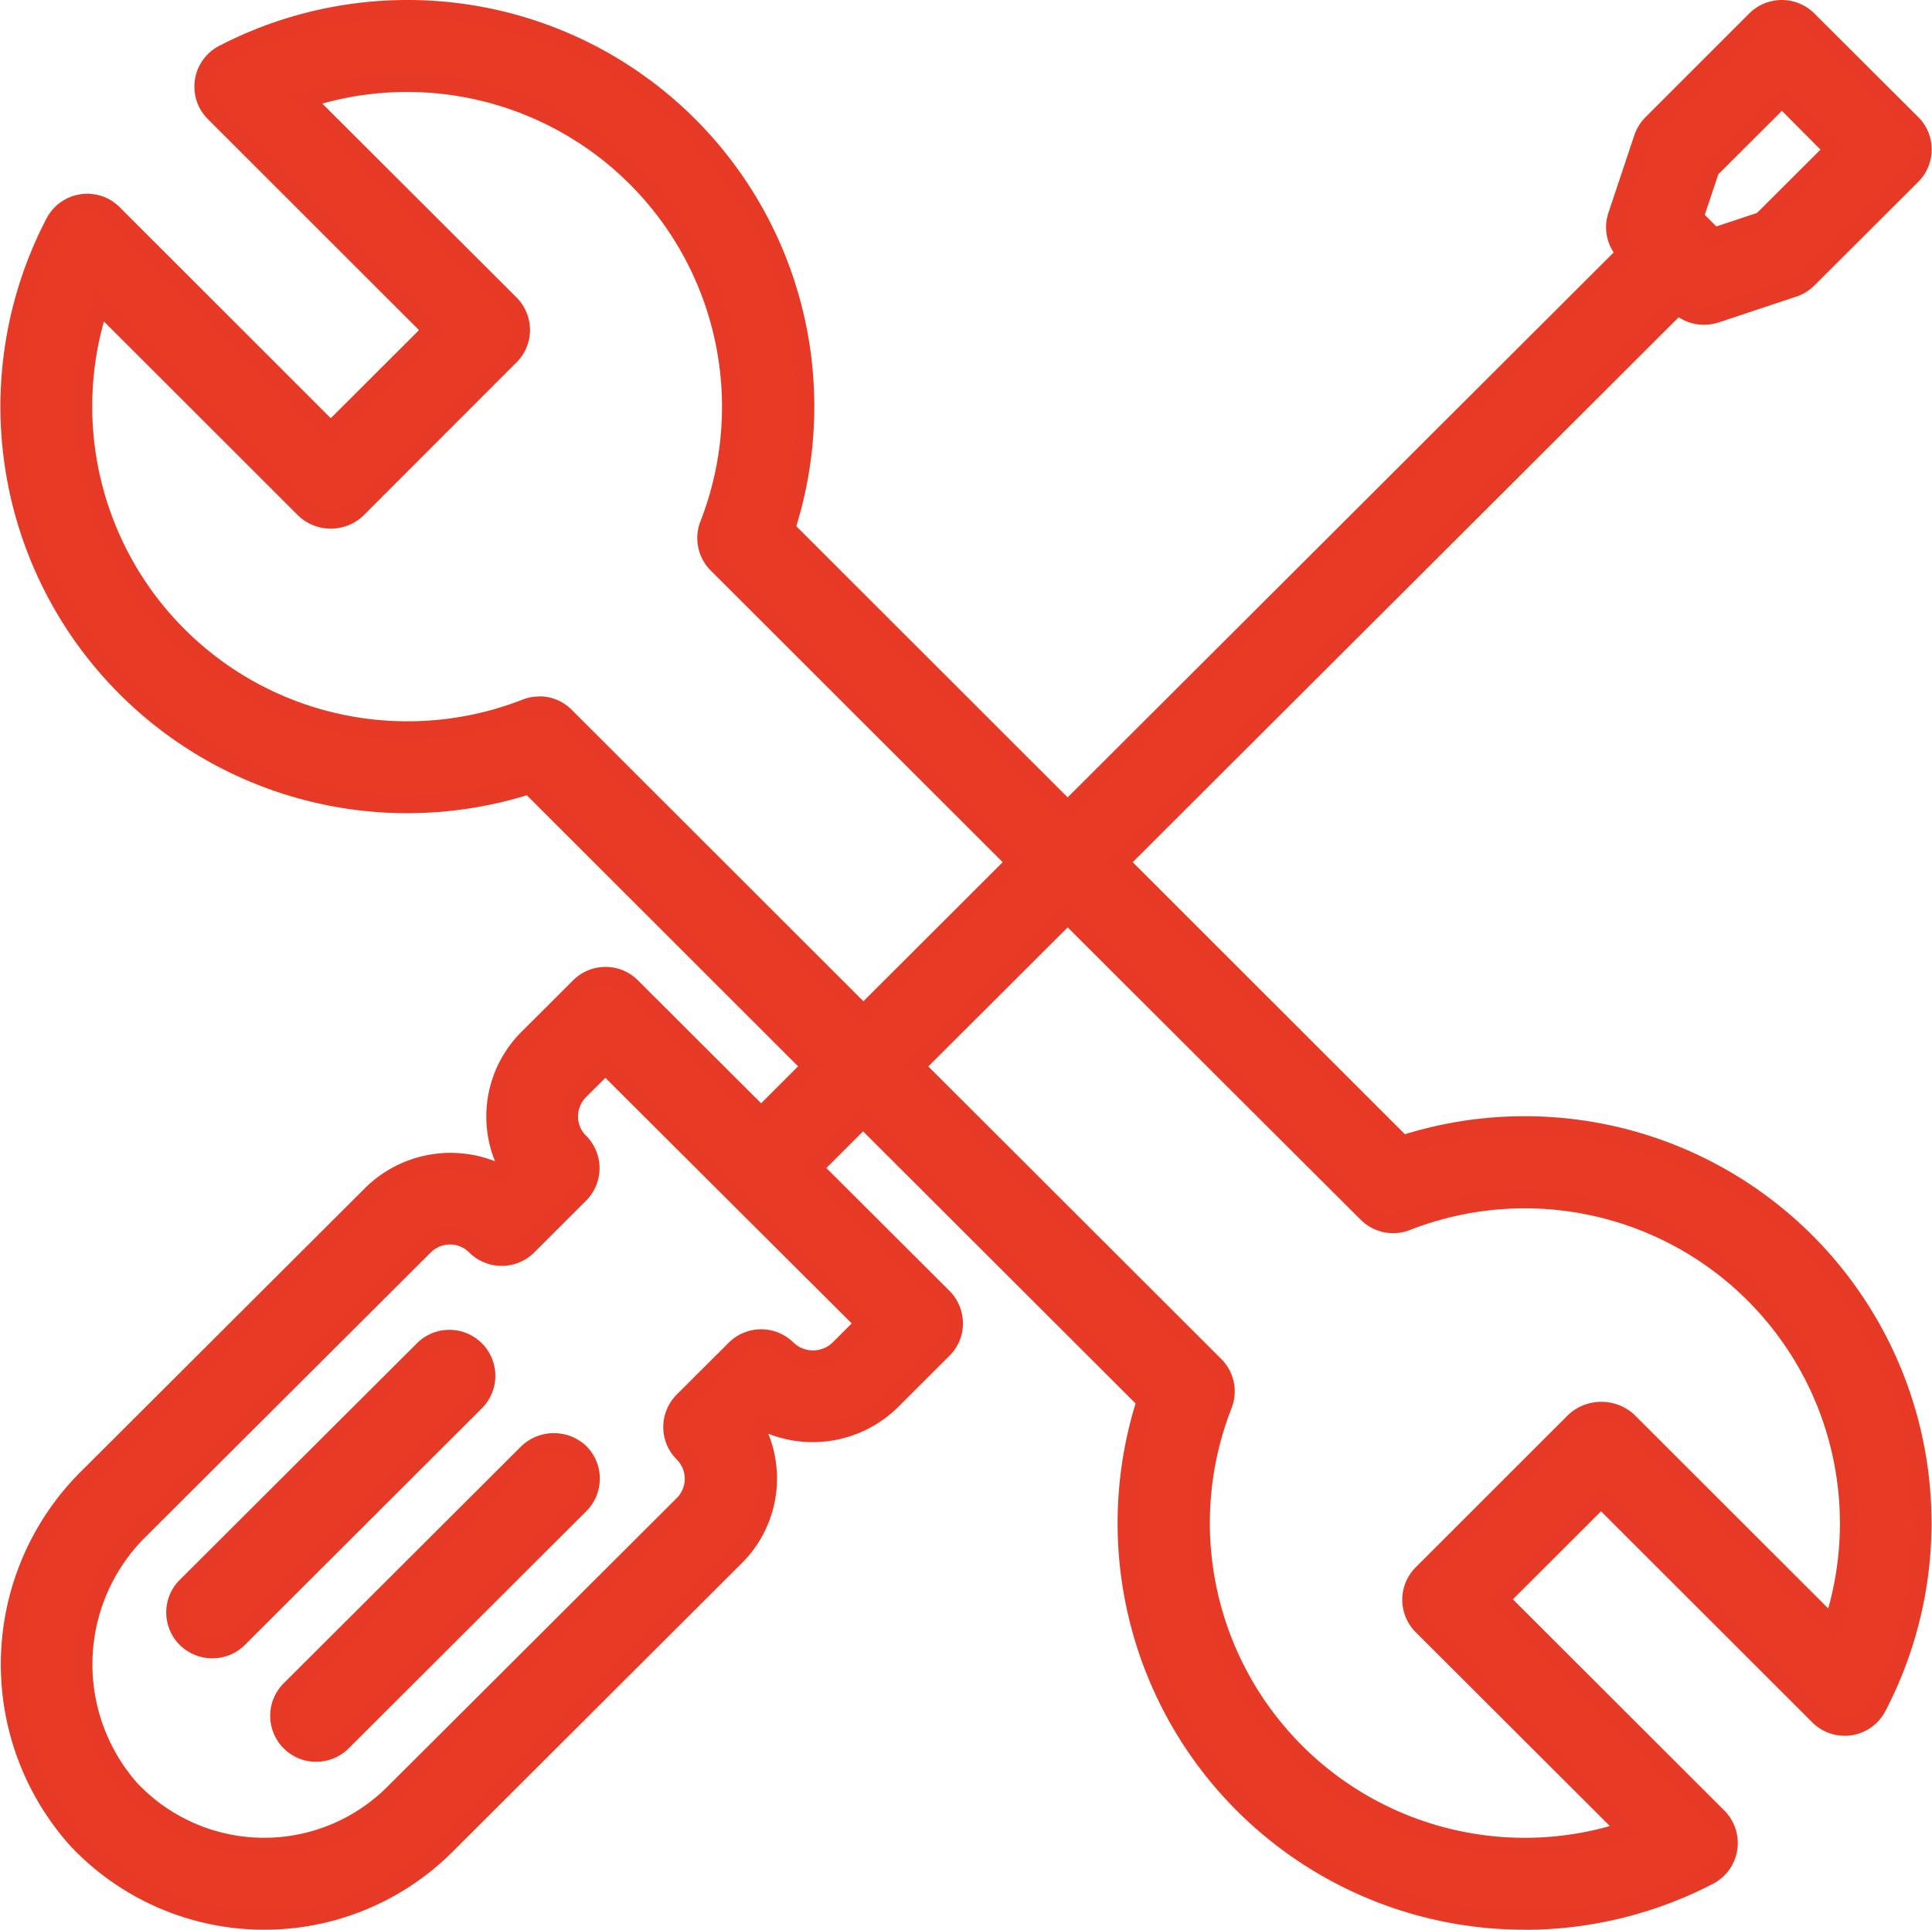 <svg xmlns="http://www.w3.org/2000/svg" xmlns:xlink="http://www.w3.org/1999/xlink" width="36.864" height="36.829" viewBox="0 0 36.864 36.829">
  <defs>
    <clipPath id="clip-path">
      <rect id="Rectangle_31" data-name="Rectangle 31" width="36.864" height="36.829" fill="none"/>
    </clipPath>
  </defs>
  <g id="ikona_9" transform="translate(0)">
    <g id="Group_52" data-name="Group 52" transform="translate(0 0)" clip-path="url(#clip-path)">
      <path id="Path_60" data-name="Path 60" d="M34.568,5.4a.7.7,0,0,1-.274.169l-1.485.494a.689.689,0,0,1-.222.036.7.7,0,0,1-.495-.2L21.439,16.533l5.394,5.391a7.587,7.587,0,0,1,9.062,10.727.7.7,0,0,1-1.118.171l-4.151-4.149L28.695,30.6l4.151,4.149a.7.7,0,0,1-.172,1.118,7.623,7.623,0,0,1-3.511.858,7.585,7.585,0,0,1-7.221-9.916l-5.4-5.394-.953.952,2.472,2.468a.7.7,0,0,1,0,.992l-.99.988a2.15,2.15,0,0,1-2.39.411l-.166.165a2.1,2.1,0,0,1-.413,2.388L8.582,35.3a4.907,4.907,0,0,1-7.035-.108,5.015,5.015,0,0,1,.23-6.937l5.4-5.389a2.151,2.151,0,0,1,2.391-.411l.166-.166a2.1,2.1,0,0,1,.413-2.387l.99-.988a.7.7,0,0,1,.992,0L14.6,21.38l.954-.953-5.375-5.373A7.588,7.588,0,0,1,1.117,4.327a.7.7,0,0,1,1.119-.171L6.386,8.3,8.317,6.376,4.166,2.226a.7.7,0,0,1,.172-1.118A7.623,7.623,0,0,1,7.849.25a7.585,7.585,0,0,1,7.22,9.916l5.378,5.375L31.1,4.9a.7.7,0,0,1-.168-.715l.495-1.482a.7.7,0,0,1,.171-.274L33.576.455a.7.7,0,0,1,.992,0l1.979,1.976a.7.7,0,0,1,0,.992Zm-22.937,15-.493.493a.694.694,0,0,0,0,.983.7.7,0,0,1,0,.992l-.99.988a.7.7,0,0,1-.992,0,.7.7,0,0,0-.988,0l-5.4,5.388a3.6,3.6,0,0,0-.2,4.982,3.5,3.5,0,0,0,5.022.077l5.525-5.512a.7.7,0,0,0,0-.983.7.7,0,0,1,0-.992l.99-.989a.7.7,0,0,1,.992,0,.716.716,0,0,0,.987,0l.493-.491Zm11.618,5.735a.7.7,0,0,1,.158.752,6.186,6.186,0,0,0,7.712,8.124L27.206,31.1a.7.7,0,0,1,0-.992l2.922-2.921a.722.722,0,0,1,.992,0L35.035,31.1a6.187,6.187,0,0,0-8.13-7.71.7.7,0,0,1-.752-.157l-5.707-5.705-2.906,2.9ZM13.763,10.845a.7.7,0,0,1-.157-.752A6.186,6.186,0,0,0,5.893,1.969L9.806,5.879a.7.7,0,0,1,0,.992L6.882,9.792a.722.722,0,0,1-.992,0L1.976,5.88a6.188,6.188,0,0,0,8.13,7.71.706.706,0,0,1,.752.157l5.689,5.687,2.906-2.9Zm20.31-8.9L32.706,3.307l-.3.913.375.375.917-.305,1.365-1.362ZM6.6,33.319a.7.7,0,1,1-.992-.992L10.146,27.8a.7.7,0,1,1,.992.992Zm-1.98-1.976a.7.7,0,0,1-.992-.992l4.535-4.525a.7.7,0,0,1,.992.993Z" transform="translate(-0.075 -0.074)" fill="#e83a25"/>
      <path id="Path_61" data-name="Path 61" d="M29.089,36.829a7.76,7.76,0,0,1-7.421-10.043l-5.2-5.194-.7.7,2.348,2.343a.881.881,0,0,1,.258.62.868.868,0,0,1-.258.621l-.988.987a2.317,2.317,0,0,1-2.468.5,2.281,2.281,0,0,1-.5,2.465L8.632,35.345a5.081,5.081,0,0,1-7.287-.112,5.192,5.192,0,0,1,.232-7.181l5.4-5.389a2.319,2.319,0,0,1,2.468-.5,2.281,2.281,0,0,1,.5-2.465l.989-.987a.873.873,0,0,1,.62-.257h0a.868.868,0,0,1,.619.257l2.35,2.345.705-.705-5.176-5.173a7.8,7.8,0,0,1-2.287.342A7.761,7.761,0,0,1,.887,4.171a.876.876,0,0,1,1.4-.214L6.312,7.981,7.995,6.3,3.968,2.275a.876.876,0,0,1,.215-1.4A7.806,7.806,0,0,1,7.774,0a7.759,7.759,0,0,1,7.42,10.043l5.178,5.175,10.418-10.4a.873.873,0,0,1-.1-.757l.495-1.482a.889.889,0,0,1,.213-.343L33.378.256a.879.879,0,0,1,1.24,0L36.6,2.233a.868.868,0,0,1,.258.62.877.877,0,0,1-.258.62L34.618,5.45a.882.882,0,0,1-.343.211l-1.484.494a.891.891,0,0,1-.76-.1l-10.418,10.4,5.194,5.192a7.763,7.763,0,0,1,9.169,11.007.875.875,0,0,1-1.4.214l-4.027-4.024-1.682,1.68L32.9,34.553a.877.877,0,0,1-.215,1.4,7.806,7.806,0,0,1-3.592.878M16.472,21.1l5.6,5.594-.033.1a7.415,7.415,0,0,0,10.483,8.848.526.526,0,0,0,.129-.839l-4.276-4.274,2.179-2.176,4.275,4.272a.527.527,0,0,0,.839-.128,7.413,7.413,0,0,0-8.853-10.479l-.1.033-5.594-5.592,10.9-10.886.124.122a.535.535,0,0,0,.538.127l1.485-.495a.53.53,0,0,0,.206-.127l1.978-1.975a.524.524,0,0,0,0-.744L34.37.5a.528.528,0,0,0-.744,0L31.647,2.48a.54.54,0,0,0-.128.208l-.495,1.48a.527.527,0,0,0,.127.536l.123.124-10.9,10.886-5.578-5.575.033-.1A7.408,7.408,0,0,0,7.774.351a7.453,7.453,0,0,0-3.43.838.526.526,0,0,0-.129.839L8.491,6.3,6.312,8.478,2.038,4.2a.526.526,0,0,0-.839.128A7.41,7.41,0,0,0,7.769,15.17a7.458,7.458,0,0,0,2.282-.357l.1-.033,5.575,5.572-1.2,1.2-2.6-2.593a.524.524,0,0,0-.743,0l-.989.987a1.906,1.906,0,0,0-.564,1.36,1.884,1.884,0,0,0,.186.827l.053.112-.342.342-.112-.053a1.982,1.982,0,0,0-2.192.376L1.826,28.3A4.839,4.839,0,0,0,1.6,34.992a4.731,4.731,0,0,0,6.783.1l5.525-5.514a1.929,1.929,0,0,0,.378-2.188l-.053-.112.341-.34.112.053a1.982,1.982,0,0,0,2.191-.377l.989-.988a.519.519,0,0,0,.155-.373.527.527,0,0,0-.155-.372l-2.6-2.591ZM29.089,35.426a6.357,6.357,0,0,1-5.92-8.68.525.525,0,0,0-.118-.563l-5.834-5.832L20.372,17.2,26.2,23.032a.526.526,0,0,0,.564.118,6.361,6.361,0,0,1,8.36,7.929l-.091.268-4.114-4.111a.547.547,0,0,0-.745,0l-2.922,2.921a.525.525,0,0,0,0,.743l4.114,4.113L31.1,35.1a6.4,6.4,0,0,1-2.01.325M23.3,25.934a.874.874,0,0,1,.2.939,6.008,6.008,0,0,0,7.218,7.978l-3.705-3.7a.876.876,0,0,1,0-1.239l2.922-2.921a.929.929,0,0,1,1.24,0l3.709,3.706A6.013,6.013,0,0,0,26.9,23.476a.877.877,0,0,1-.94-.2L20.372,17.7l-2.659,2.653ZM5.043,35.426a3.647,3.647,0,0,1-2.677-1.155,3.781,3.781,0,0,1,.2-5.227l5.4-5.388a.9.9,0,0,1,1.237,0,.527.527,0,0,0,.744,0l.989-.987a.526.526,0,0,0,0-.745.869.869,0,0,1,0-1.231l.617-.616,5.2,5.183-.617.616a.886.886,0,0,1-1.236,0,.528.528,0,0,0-.744,0l-.99.989a.524.524,0,0,0,0,.745.871.871,0,0,1,0,1.231L7.64,34.352a3.648,3.648,0,0,1-2.6,1.075M8.589,23.752a.517.517,0,0,0-.371.153l-5.4,5.387a3.427,3.427,0,0,0-.2,4.737,3.327,3.327,0,0,0,4.771.074l5.525-5.513a.52.52,0,0,0,0-.734.874.874,0,0,1,0-1.241l.99-.989a.877.877,0,0,1,1.239,0,.539.539,0,0,0,.74,0l.368-.368-4.7-4.687-.368.368a.517.517,0,0,0-.153.368.509.509,0,0,0,.153.368.877.877,0,0,1,0,1.24l-.99.989a.879.879,0,0,1-1.24,0,.519.519,0,0,0-.37-.153M6.032,33.624a.869.869,0,0,1-.62-.257.878.878,0,0,1,0-1.24L9.948,27.6a.9.9,0,0,1,1.241,0,.879.879,0,0,1,0,1.24L6.653,33.368a.874.874,0,0,1-.62.256M10.568,27.7a.52.52,0,0,0-.371.154L5.661,32.376a.527.527,0,0,0,0,.744.54.54,0,0,0,.744,0L10.94,28.6a.526.526,0,0,0-.372-.9M4.053,31.649a.876.876,0,0,1-.62-1.5l4.535-4.525a.877.877,0,0,1,1.239,1.241L4.673,31.394a.876.876,0,0,1-.62.255m4.535-5.927a.524.524,0,0,0-.371.152L3.681,30.4a.525.525,0,0,0,0,.743.541.541,0,0,0,.745,0L8.96,26.62a.525.525,0,0,0-.373-.9m7.886-6.114L10.66,13.8a.54.54,0,0,0-.566-.117,6.361,6.361,0,0,1-8.36-7.93l.091-.268L5.94,9.593a.548.548,0,0,0,.745,0L9.608,6.672a.527.527,0,0,0,0-.744L5.493,1.816l.271-.089A6.388,6.388,0,0,1,7.774,1.4a6.356,6.356,0,0,1,5.92,8.679.527.527,0,0,0,.118.564l5.815,5.812Zm-6.185-6.316a.872.872,0,0,1,.62.256l5.566,5.563,2.658-2.654-5.568-5.563a.878.878,0,0,1-.2-.94A6.009,6.009,0,0,0,6.15,1.977l3.706,3.7a.884.884,0,0,1,.257.62.871.871,0,0,1-.257.619L6.932,9.842a.9.9,0,0,1-1.24,0L1.983,6.135a6.009,6.009,0,0,0,5.786,7.631,6.023,6.023,0,0,0,2.2-.413.873.873,0,0,1,.321-.06M32.655,4.721l-.528-.529.381-1.084L34,1.62l1.235,1.233L33.675,4.382ZM32.528,4.1l.221.222.776-.258,1.211-1.209L34,2.116l-1.213,1.21Z" transform="translate(0 0)" fill="#e73a26"/>
    </g>
  </g>
</svg>
